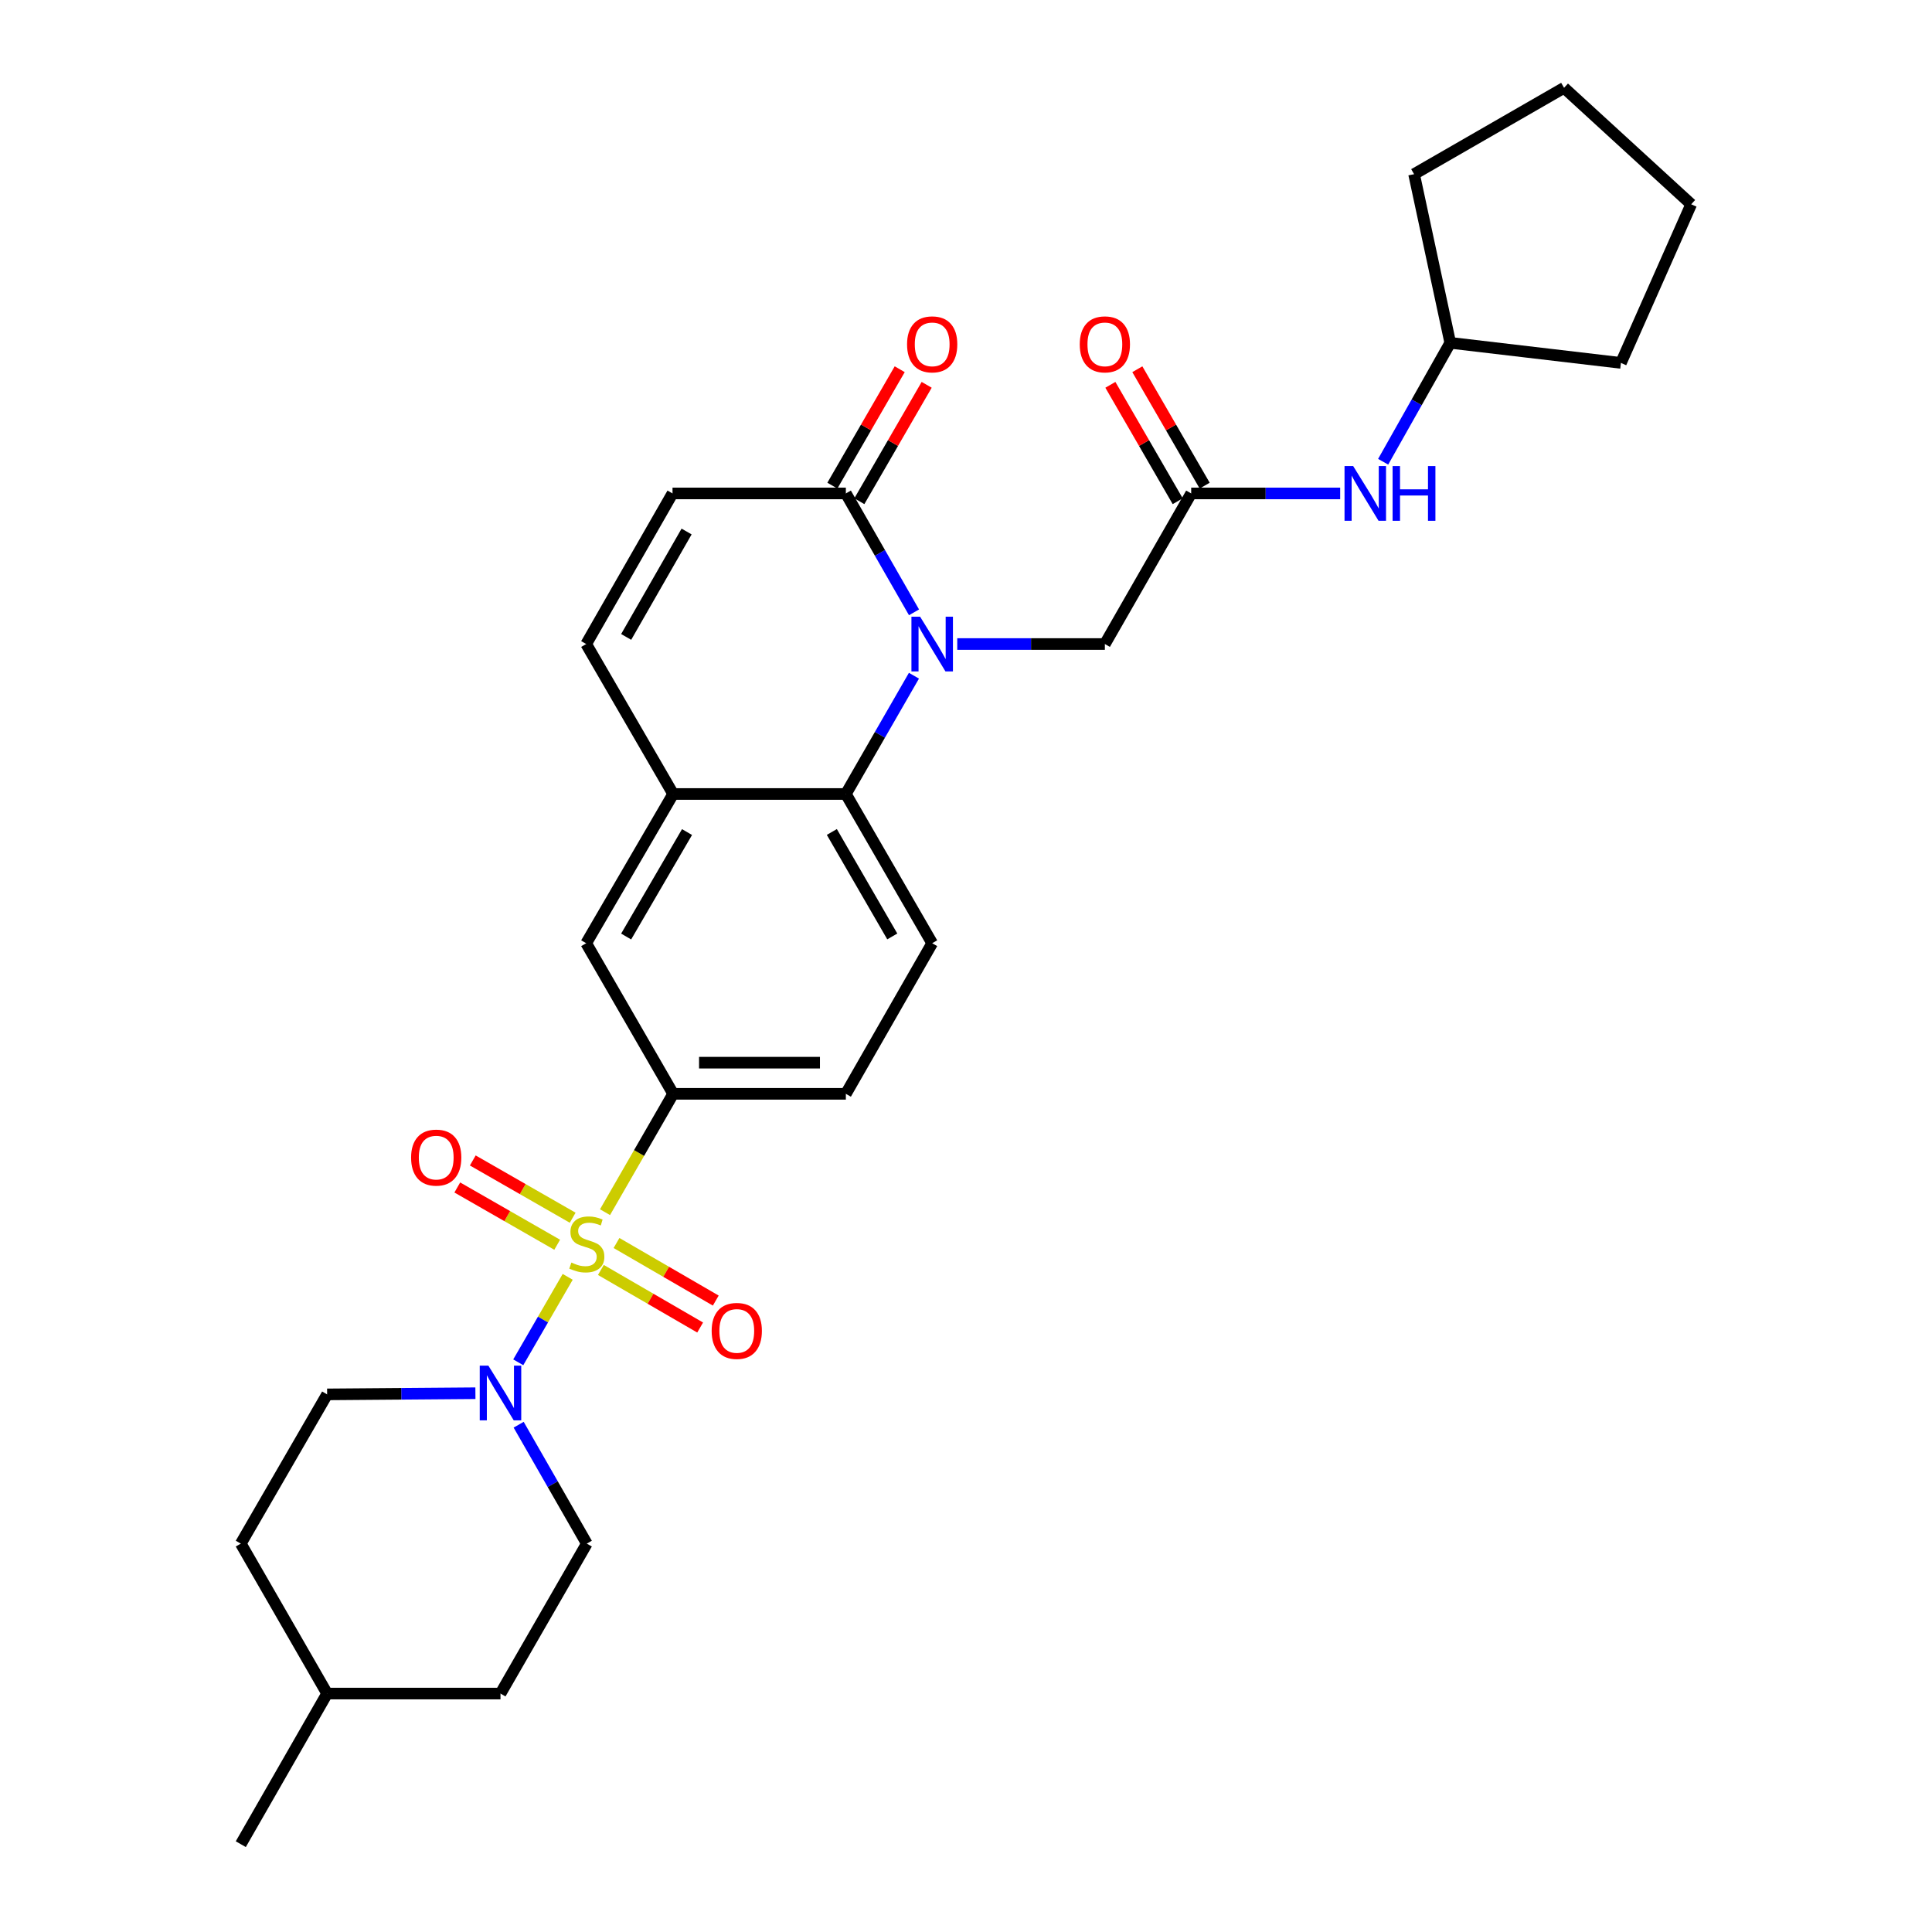 <?xml version='1.0' encoding='iso-8859-1'?>
<svg version='1.1' baseProfile='full'
              xmlns='http://www.w3.org/2000/svg'
                      xmlns:rdkit='http://www.rdkit.org/xml'
                      xmlns:xlink='http://www.w3.org/1999/xlink'
                  xml:space='preserve'
width='1000px' height='1000px' viewBox='0 0 1000 1000'>
<!-- END OF HEADER -->
<rect style='opacity:1.0;fill:#FFFFFF;stroke:none' width='1000' height='1000' x='0' y='0'> </rect>
<path class='bond-1' d='M 293.837,660.892 L 281.043,683.01' style='fill:none;fill-rule:evenodd;stroke:#CCCC00;stroke-width:6px;stroke-linecap:butt;stroke-linejoin:miter;stroke-opacity:1' />
<path class='bond-1' d='M 281.043,683.01 L 268.249,705.128' style='fill:none;fill-rule:evenodd;stroke:#0000FF;stroke-width:6px;stroke-linecap:butt;stroke-linejoin:miter;stroke-opacity:1' />
<path class='bond-4' d='M 313.154,627.422 L 330.789,596.792' style='fill:none;fill-rule:evenodd;stroke:#CCCC00;stroke-width:6px;stroke-linecap:butt;stroke-linejoin:miter;stroke-opacity:1' />
<path class='bond-4' d='M 330.789,596.792 L 348.425,566.162' style='fill:none;fill-rule:evenodd;stroke:#000000;stroke-width:6px;stroke-linecap:butt;stroke-linejoin:miter;stroke-opacity:1' />
<path class='bond-11' d='M 296.418,630.294 L 270.566,615.472' style='fill:none;fill-rule:evenodd;stroke:#CCCC00;stroke-width:6px;stroke-linecap:butt;stroke-linejoin:miter;stroke-opacity:1' />
<path class='bond-11' d='M 270.566,615.472 L 244.714,600.651' style='fill:none;fill-rule:evenodd;stroke:#FF0000;stroke-width:6px;stroke-linecap:butt;stroke-linejoin:miter;stroke-opacity:1' />
<path class='bond-11' d='M 288.399,644.282 L 262.546,629.461' style='fill:none;fill-rule:evenodd;stroke:#CCCC00;stroke-width:6px;stroke-linecap:butt;stroke-linejoin:miter;stroke-opacity:1' />
<path class='bond-11' d='M 262.546,629.461 L 236.694,614.639' style='fill:none;fill-rule:evenodd;stroke:#FF0000;stroke-width:6px;stroke-linecap:butt;stroke-linejoin:miter;stroke-opacity:1' />
<path class='bond-12' d='M 311.013,657.323 L 336.703,672.224' style='fill:none;fill-rule:evenodd;stroke:#CCCC00;stroke-width:6px;stroke-linecap:butt;stroke-linejoin:miter;stroke-opacity:1' />
<path class='bond-12' d='M 336.703,672.224 L 362.393,687.125' style='fill:none;fill-rule:evenodd;stroke:#FF0000;stroke-width:6px;stroke-linecap:butt;stroke-linejoin:miter;stroke-opacity:1' />
<path class='bond-12' d='M 319.103,643.376 L 344.793,658.277' style='fill:none;fill-rule:evenodd;stroke:#CCCC00;stroke-width:6px;stroke-linecap:butt;stroke-linejoin:miter;stroke-opacity:1' />
<path class='bond-12' d='M 344.793,658.277 L 370.483,673.178' style='fill:none;fill-rule:evenodd;stroke:#FF0000;stroke-width:6px;stroke-linecap:butt;stroke-linejoin:miter;stroke-opacity:1' />
<path class='bond-0' d='M 473.056,349.748 L 455.436,380.358' style='fill:none;fill-rule:evenodd;stroke:#0000FF;stroke-width:6px;stroke-linecap:butt;stroke-linejoin:miter;stroke-opacity:1' />
<path class='bond-0' d='M 455.436,380.358 L 437.815,410.968' style='fill:none;fill-rule:evenodd;stroke:#000000;stroke-width:6px;stroke-linecap:butt;stroke-linejoin:miter;stroke-opacity:1' />
<path class='bond-3' d='M 473.092,316.943 L 455.454,286.171' style='fill:none;fill-rule:evenodd;stroke:#0000FF;stroke-width:6px;stroke-linecap:butt;stroke-linejoin:miter;stroke-opacity:1' />
<path class='bond-3' d='M 455.454,286.171 L 437.815,255.398' style='fill:none;fill-rule:evenodd;stroke:#000000;stroke-width:6px;stroke-linecap:butt;stroke-linejoin:miter;stroke-opacity:1' />
<path class='bond-9' d='M 495.471,333.349 L 533.674,333.349' style='fill:none;fill-rule:evenodd;stroke:#0000FF;stroke-width:6px;stroke-linecap:butt;stroke-linejoin:miter;stroke-opacity:1' />
<path class='bond-9' d='M 533.674,333.349 L 571.877,333.349' style='fill:none;fill-rule:evenodd;stroke:#000000;stroke-width:6px;stroke-linecap:butt;stroke-linejoin:miter;stroke-opacity:1' />
<path class='bond-16' d='M 268.457,737.431 L 286.096,768.203' style='fill:none;fill-rule:evenodd;stroke:#0000FF;stroke-width:6px;stroke-linecap:butt;stroke-linejoin:miter;stroke-opacity:1' />
<path class='bond-16' d='M 286.096,768.203 L 303.735,798.975' style='fill:none;fill-rule:evenodd;stroke:#000000;stroke-width:6px;stroke-linecap:butt;stroke-linejoin:miter;stroke-opacity:1' />
<path class='bond-18' d='M 246.07,721.127 L 207.696,721.43' style='fill:none;fill-rule:evenodd;stroke:#0000FF;stroke-width:6px;stroke-linecap:butt;stroke-linejoin:miter;stroke-opacity:1' />
<path class='bond-18' d='M 207.696,721.43 L 169.323,721.732' style='fill:none;fill-rule:evenodd;stroke:#000000;stroke-width:6px;stroke-linecap:butt;stroke-linejoin:miter;stroke-opacity:1' />
<path class='bond-2' d='M 437.815,410.968 L 482.496,488.212' style='fill:none;fill-rule:evenodd;stroke:#000000;stroke-width:6px;stroke-linecap:butt;stroke-linejoin:miter;stroke-opacity:1' />
<path class='bond-2' d='M 430.56,430.628 L 461.837,484.699' style='fill:none;fill-rule:evenodd;stroke:#000000;stroke-width:6px;stroke-linecap:butt;stroke-linejoin:miter;stroke-opacity:1' />
<path class='bond-29' d='M 437.815,410.968 L 348.425,410.968' style='fill:none;fill-rule:evenodd;stroke:#000000;stroke-width:6px;stroke-linecap:butt;stroke-linejoin:miter;stroke-opacity:1' />
<path class='bond-17' d='M 444.794,259.435 L 462.22,229.309' style='fill:none;fill-rule:evenodd;stroke:#000000;stroke-width:6px;stroke-linecap:butt;stroke-linejoin:miter;stroke-opacity:1' />
<path class='bond-17' d='M 462.22,229.309 L 479.647,199.183' style='fill:none;fill-rule:evenodd;stroke:#FF0000;stroke-width:6px;stroke-linecap:butt;stroke-linejoin:miter;stroke-opacity:1' />
<path class='bond-17' d='M 430.836,251.362 L 448.263,221.236' style='fill:none;fill-rule:evenodd;stroke:#000000;stroke-width:6px;stroke-linecap:butt;stroke-linejoin:miter;stroke-opacity:1' />
<path class='bond-17' d='M 448.263,221.236 L 465.689,191.109' style='fill:none;fill-rule:evenodd;stroke:#FF0000;stroke-width:6px;stroke-linecap:butt;stroke-linejoin:miter;stroke-opacity:1' />
<path class='bond-31' d='M 437.815,255.398 L 348.094,255.398' style='fill:none;fill-rule:evenodd;stroke:#000000;stroke-width:6px;stroke-linecap:butt;stroke-linejoin:miter;stroke-opacity:1' />
<path class='bond-10' d='M 348.425,566.162 L 303.412,488.212' style='fill:none;fill-rule:evenodd;stroke:#000000;stroke-width:6px;stroke-linecap:butt;stroke-linejoin:miter;stroke-opacity:1' />
<path class='bond-15' d='M 348.425,566.162 L 437.815,566.162' style='fill:none;fill-rule:evenodd;stroke:#000000;stroke-width:6px;stroke-linecap:butt;stroke-linejoin:miter;stroke-opacity:1' />
<path class='bond-15' d='M 361.834,550.038 L 424.407,550.038' style='fill:none;fill-rule:evenodd;stroke:#000000;stroke-width:6px;stroke-linecap:butt;stroke-linejoin:miter;stroke-opacity:1' />
<path class='bond-5' d='M 348.425,410.968 L 303.412,488.212' style='fill:none;fill-rule:evenodd;stroke:#000000;stroke-width:6px;stroke-linecap:butt;stroke-linejoin:miter;stroke-opacity:1' />
<path class='bond-5' d='M 355.604,430.673 L 324.095,484.743' style='fill:none;fill-rule:evenodd;stroke:#000000;stroke-width:6px;stroke-linecap:butt;stroke-linejoin:miter;stroke-opacity:1' />
<path class='bond-7' d='M 348.425,410.968 L 303.412,333.349' style='fill:none;fill-rule:evenodd;stroke:#000000;stroke-width:6px;stroke-linecap:butt;stroke-linejoin:miter;stroke-opacity:1' />
<path class='bond-6' d='M 348.094,255.398 L 303.412,333.349' style='fill:none;fill-rule:evenodd;stroke:#000000;stroke-width:6px;stroke-linecap:butt;stroke-linejoin:miter;stroke-opacity:1' />
<path class='bond-6' d='M 355.38,275.109 L 324.103,329.675' style='fill:none;fill-rule:evenodd;stroke:#000000;stroke-width:6px;stroke-linecap:butt;stroke-linejoin:miter;stroke-opacity:1' />
<path class='bond-8' d='M 616.559,255.398 L 571.877,333.349' style='fill:none;fill-rule:evenodd;stroke:#000000;stroke-width:6px;stroke-linecap:butt;stroke-linejoin:miter;stroke-opacity:1' />
<path class='bond-14' d='M 616.559,255.398 L 655.116,255.398' style='fill:none;fill-rule:evenodd;stroke:#000000;stroke-width:6px;stroke-linecap:butt;stroke-linejoin:miter;stroke-opacity:1' />
<path class='bond-14' d='M 655.116,255.398 L 693.673,255.398' style='fill:none;fill-rule:evenodd;stroke:#0000FF;stroke-width:6px;stroke-linecap:butt;stroke-linejoin:miter;stroke-opacity:1' />
<path class='bond-19' d='M 623.537,251.362 L 606.111,221.236' style='fill:none;fill-rule:evenodd;stroke:#000000;stroke-width:6px;stroke-linecap:butt;stroke-linejoin:miter;stroke-opacity:1' />
<path class='bond-19' d='M 606.111,221.236 L 588.684,191.109' style='fill:none;fill-rule:evenodd;stroke:#FF0000;stroke-width:6px;stroke-linecap:butt;stroke-linejoin:miter;stroke-opacity:1' />
<path class='bond-19' d='M 609.58,259.435 L 592.154,229.309' style='fill:none;fill-rule:evenodd;stroke:#000000;stroke-width:6px;stroke-linecap:butt;stroke-linejoin:miter;stroke-opacity:1' />
<path class='bond-19' d='M 592.154,229.309 L 574.727,199.183' style='fill:none;fill-rule:evenodd;stroke:#FF0000;stroke-width:6px;stroke-linecap:butt;stroke-linejoin:miter;stroke-opacity:1' />
<path class='bond-13' d='M 482.496,488.212 L 437.815,566.162' style='fill:none;fill-rule:evenodd;stroke:#000000;stroke-width:6px;stroke-linecap:butt;stroke-linejoin:miter;stroke-opacity:1' />
<path class='bond-22' d='M 715.917,239.001 L 733.283,208.224' style='fill:none;fill-rule:evenodd;stroke:#0000FF;stroke-width:6px;stroke-linecap:butt;stroke-linejoin:miter;stroke-opacity:1' />
<path class='bond-22' d='M 733.283,208.224 L 750.648,177.448' style='fill:none;fill-rule:evenodd;stroke:#000000;stroke-width:6px;stroke-linecap:butt;stroke-linejoin:miter;stroke-opacity:1' />
<path class='bond-21' d='M 303.735,798.975 L 259.053,876.586' style='fill:none;fill-rule:evenodd;stroke:#000000;stroke-width:6px;stroke-linecap:butt;stroke-linejoin:miter;stroke-opacity:1' />
<path class='bond-20' d='M 169.323,721.732 L 124.633,798.975' style='fill:none;fill-rule:evenodd;stroke:#000000;stroke-width:6px;stroke-linecap:butt;stroke-linejoin:miter;stroke-opacity:1' />
<path class='bond-23' d='M 124.633,798.975 L 169.323,876.586' style='fill:none;fill-rule:evenodd;stroke:#000000;stroke-width:6px;stroke-linecap:butt;stroke-linejoin:miter;stroke-opacity:1' />
<path class='bond-30' d='M 259.053,876.586 L 169.323,876.586' style='fill:none;fill-rule:evenodd;stroke:#000000;stroke-width:6px;stroke-linecap:butt;stroke-linejoin:miter;stroke-opacity:1' />
<path class='bond-25' d='M 750.648,177.448 L 838.99,187.839' style='fill:none;fill-rule:evenodd;stroke:#000000;stroke-width:6px;stroke-linecap:butt;stroke-linejoin:miter;stroke-opacity:1' />
<path class='bond-26' d='M 750.648,177.448 L 731.926,90.145' style='fill:none;fill-rule:evenodd;stroke:#000000;stroke-width:6px;stroke-linecap:butt;stroke-linejoin:miter;stroke-opacity:1' />
<path class='bond-24' d='M 169.323,876.586 L 124.633,954.545' style='fill:none;fill-rule:evenodd;stroke:#000000;stroke-width:6px;stroke-linecap:butt;stroke-linejoin:miter;stroke-opacity:1' />
<path class='bond-27' d='M 838.99,187.839 L 875.367,105.741' style='fill:none;fill-rule:evenodd;stroke:#000000;stroke-width:6px;stroke-linecap:butt;stroke-linejoin:miter;stroke-opacity:1' />
<path class='bond-28' d='M 731.926,90.145 L 809.555,45.455' style='fill:none;fill-rule:evenodd;stroke:#000000;stroke-width:6px;stroke-linecap:butt;stroke-linejoin:miter;stroke-opacity:1' />
<path class='bond-32' d='M 875.367,105.741 L 809.555,45.455' style='fill:none;fill-rule:evenodd;stroke:#000000;stroke-width:6px;stroke-linecap:butt;stroke-linejoin:miter;stroke-opacity:1' />
<path  class='atom-0' d='M 295.735 653.502
Q 296.055 653.622, 297.375 654.182
Q 298.695 654.742, 300.135 655.102
Q 301.615 655.422, 303.055 655.422
Q 305.735 655.422, 307.295 654.142
Q 308.855 652.822, 308.855 650.542
Q 308.855 648.982, 308.055 648.022
Q 307.295 647.062, 306.095 646.542
Q 304.895 646.022, 302.895 645.422
Q 300.375 644.662, 298.855 643.942
Q 297.375 643.222, 296.295 641.702
Q 295.255 640.182, 295.255 637.622
Q 295.255 634.062, 297.655 631.862
Q 300.095 629.662, 304.895 629.662
Q 308.175 629.662, 311.895 631.222
L 310.975 634.302
Q 307.575 632.902, 305.015 632.902
Q 302.255 632.902, 300.735 634.062
Q 299.215 635.182, 299.255 637.142
Q 299.255 638.662, 300.015 639.582
Q 300.815 640.502, 301.935 641.022
Q 303.095 641.542, 305.015 642.142
Q 307.575 642.942, 309.095 643.742
Q 310.615 644.542, 311.695 646.182
Q 312.815 647.782, 312.815 650.542
Q 312.815 654.462, 310.175 656.582
Q 307.575 658.662, 303.215 658.662
Q 300.695 658.662, 298.775 658.102
Q 296.895 657.582, 294.655 656.662
L 295.735 653.502
' fill='#CCCC00'/>
<path  class='atom-1' d='M 476.236 319.189
L 485.516 334.189
Q 486.436 335.669, 487.916 338.349
Q 489.396 341.029, 489.476 341.189
L 489.476 319.189
L 493.236 319.189
L 493.236 347.509
L 489.356 347.509
L 479.396 331.109
Q 478.236 329.189, 476.996 326.989
Q 475.796 324.789, 475.436 324.109
L 475.436 347.509
L 471.756 347.509
L 471.756 319.189
L 476.236 319.189
' fill='#0000FF'/>
<path  class='atom-2' d='M 252.793 706.865
L 262.073 721.865
Q 262.993 723.345, 264.473 726.025
Q 265.953 728.705, 266.033 728.865
L 266.033 706.865
L 269.793 706.865
L 269.793 735.185
L 265.913 735.185
L 255.953 718.785
Q 254.793 716.865, 253.553 714.665
Q 252.353 712.465, 251.993 711.785
L 251.993 735.185
L 248.313 735.185
L 248.313 706.865
L 252.793 706.865
' fill='#0000FF'/>
<path  class='atom-12' d='M 212.784 599.171
Q 212.784 592.371, 216.144 588.571
Q 219.504 584.771, 225.784 584.771
Q 232.064 584.771, 235.424 588.571
Q 238.784 592.371, 238.784 599.171
Q 238.784 606.051, 235.384 609.971
Q 231.984 613.851, 225.784 613.851
Q 219.544 613.851, 216.144 609.971
Q 212.784 606.091, 212.784 599.171
M 225.784 610.651
Q 230.104 610.651, 232.424 607.771
Q 234.784 604.851, 234.784 599.171
Q 234.784 593.611, 232.424 590.811
Q 230.104 587.971, 225.784 587.971
Q 221.464 587.971, 219.104 590.771
Q 216.784 593.571, 216.784 599.171
Q 216.784 604.891, 219.104 607.771
Q 221.464 610.651, 225.784 610.651
' fill='#FF0000'/>
<path  class='atom-13' d='M 368.354 688.883
Q 368.354 682.083, 371.714 678.283
Q 375.074 674.483, 381.354 674.483
Q 387.634 674.483, 390.994 678.283
Q 394.354 682.083, 394.354 688.883
Q 394.354 695.763, 390.954 699.683
Q 387.554 703.563, 381.354 703.563
Q 375.114 703.563, 371.714 699.683
Q 368.354 695.803, 368.354 688.883
M 381.354 700.363
Q 385.674 700.363, 387.994 697.483
Q 390.354 694.563, 390.354 688.883
Q 390.354 683.323, 387.994 680.523
Q 385.674 677.683, 381.354 677.683
Q 377.034 677.683, 374.674 680.483
Q 372.354 683.283, 372.354 688.883
Q 372.354 694.603, 374.674 697.483
Q 377.034 700.363, 381.354 700.363
' fill='#FF0000'/>
<path  class='atom-15' d='M 700.405 241.238
L 709.685 256.238
Q 710.605 257.718, 712.085 260.398
Q 713.565 263.078, 713.645 263.238
L 713.645 241.238
L 717.405 241.238
L 717.405 269.558
L 713.525 269.558
L 703.565 253.158
Q 702.405 251.238, 701.165 249.038
Q 699.965 246.838, 699.605 246.158
L 699.605 269.558
L 695.925 269.558
L 695.925 241.238
L 700.405 241.238
' fill='#0000FF'/>
<path  class='atom-15' d='M 720.805 241.238
L 724.645 241.238
L 724.645 253.278
L 739.125 253.278
L 739.125 241.238
L 742.965 241.238
L 742.965 269.558
L 739.125 269.558
L 739.125 256.478
L 724.645 256.478
L 724.645 269.558
L 720.805 269.558
L 720.805 241.238
' fill='#0000FF'/>
<path  class='atom-18' d='M 469.496 178.235
Q 469.496 171.435, 472.856 167.635
Q 476.216 163.835, 482.496 163.835
Q 488.776 163.835, 492.136 167.635
Q 495.496 171.435, 495.496 178.235
Q 495.496 185.115, 492.096 189.035
Q 488.696 192.915, 482.496 192.915
Q 476.256 192.915, 472.856 189.035
Q 469.496 185.155, 469.496 178.235
M 482.496 189.715
Q 486.816 189.715, 489.136 186.835
Q 491.496 183.915, 491.496 178.235
Q 491.496 172.675, 489.136 169.875
Q 486.816 167.035, 482.496 167.035
Q 478.176 167.035, 475.816 169.835
Q 473.496 172.635, 473.496 178.235
Q 473.496 183.955, 475.816 186.835
Q 478.176 189.715, 482.496 189.715
' fill='#FF0000'/>
<path  class='atom-20' d='M 558.877 178.235
Q 558.877 171.435, 562.237 167.635
Q 565.597 163.835, 571.877 163.835
Q 578.157 163.835, 581.517 167.635
Q 584.877 171.435, 584.877 178.235
Q 584.877 185.115, 581.477 189.035
Q 578.077 192.915, 571.877 192.915
Q 565.637 192.915, 562.237 189.035
Q 558.877 185.155, 558.877 178.235
M 571.877 189.715
Q 576.197 189.715, 578.517 186.835
Q 580.877 183.915, 580.877 178.235
Q 580.877 172.675, 578.517 169.875
Q 576.197 167.035, 571.877 167.035
Q 567.557 167.035, 565.197 169.835
Q 562.877 172.635, 562.877 178.235
Q 562.877 183.955, 565.197 186.835
Q 567.557 189.715, 571.877 189.715
' fill='#FF0000'/>
</svg>

